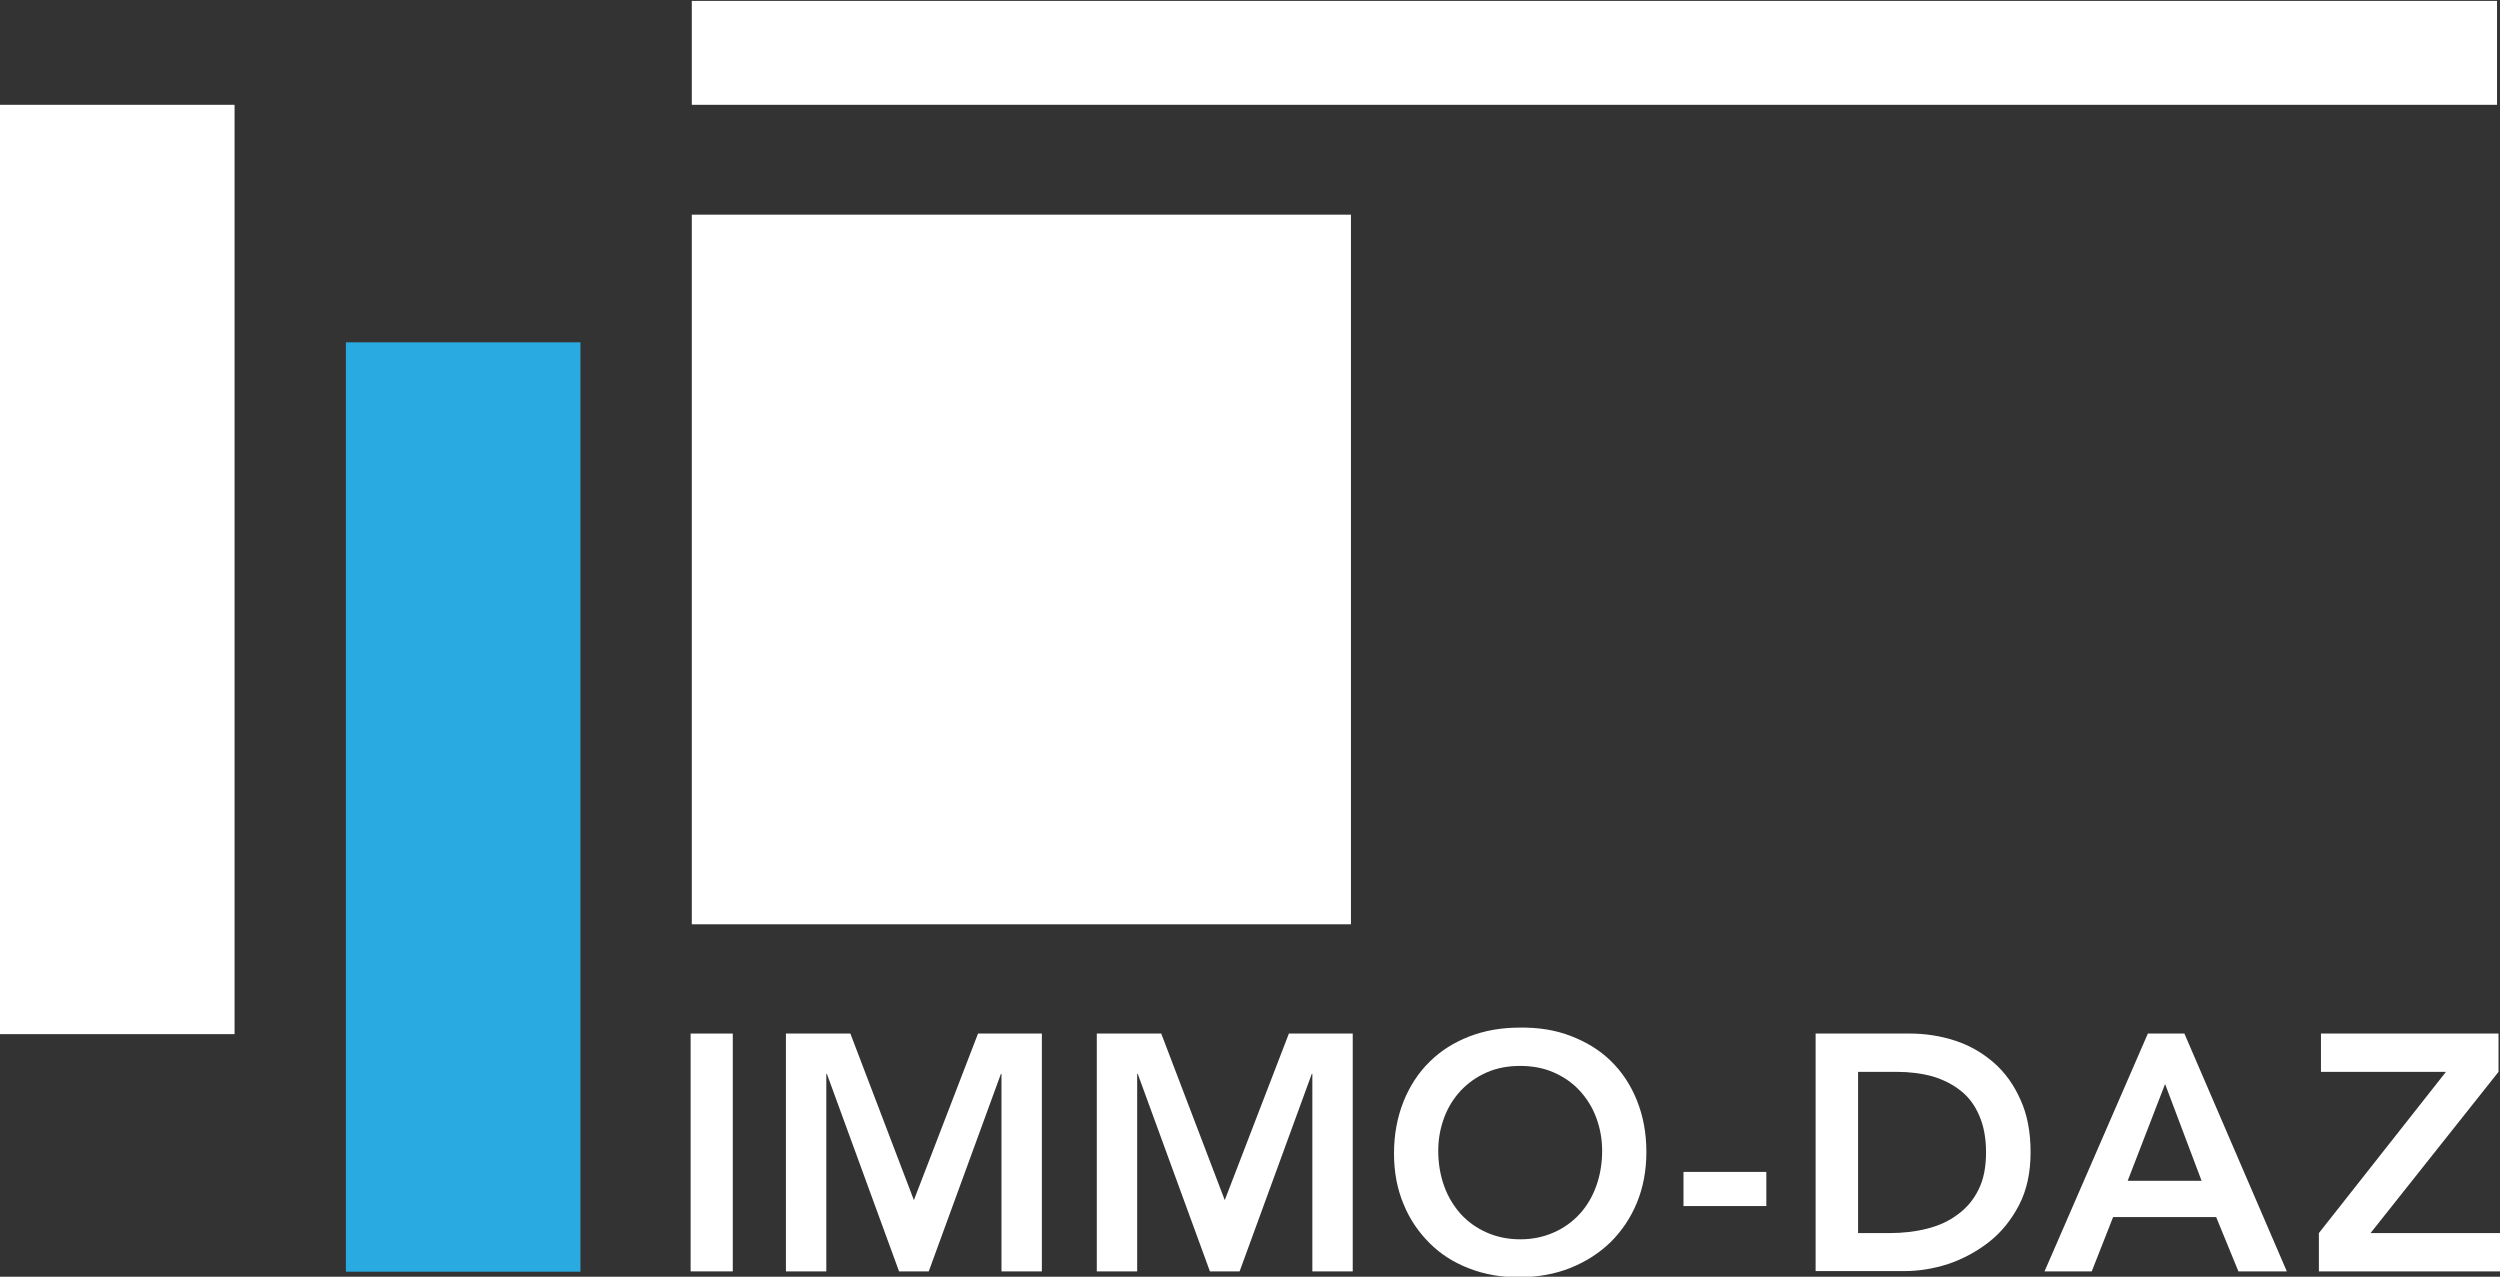 <?xml version="1.0" encoding="utf-8"?>
<!-- Generator: Adobe Illustrator 23.0.6, SVG Export Plug-In . SVG Version: 6.00 Build 0)  -->
<svg version="1.1" id="Ebene_1" xmlns="http://www.w3.org/2000/svg" xmlns:xlink="http://www.w3.org/1999/xlink" x="0px" y="0px"
	 viewBox="0 0 842 430" style="enable-background:new 0 0 842 430;" xml:space="preserve">
<rect x="0" y="0" width="842" height="430" fill="#333333" stroke="none"/>
<style type="text/css">
	.st0{fill-rule:evenodd;clip-rule:evenodd;fill:#FFFFFF;}
	.st1{fill-rule:evenodd;clip-rule:evenodd;fill:#29ABE2;}
	.st2{fill:#FFFFFF;}
</style>
<g>
	<rect y="35.3" class="st0" width="79" height="313"/>
	<rect x="116.5" y="115.3" class="st1" width="79" height="313"/>
	<polygon class="st0" points="233,72.3 233,102.3 233,281.3 233,311.3 455,311.3 455,281.3 455,102.3 455,72.3 	"/>
	<rect x="233" y="0.3" class="st0" width="608" height="35"/>
	<g>
		<path class="st2" d="M232.6,348.1h14.2v80.1h-14.2V348.1z"/>
		<path class="st2" d="M264.7,348.1h21.7l21.4,56.1l21.6-56.1h21.5v80.1h-13.6v-66.5h-0.2l-24.3,66.5h-10l-24.3-66.5h-0.2v66.5
			h-13.6V348.1z"/>
		<path class="st2" d="M369.4,348.1h21.7l21.4,56.1l21.6-56.1h21.5v80.1H442v-66.5h-0.2l-24.3,66.5h-10l-24.3-66.5H383v66.5h-13.6
			V348.1z"/>
		<path class="st2" d="M469.5,388.5c0-6.4,1.1-12.2,3.2-17.5c2.1-5.2,5-9.7,8.8-13.4c3.7-3.7,8.2-6.5,13.3-8.5c5.2-2,10.8-3,17-3
			c6.3-0.1,12,0.8,17.2,2.8s9.7,4.7,13.5,8.4c3.8,3.7,6.7,8.1,8.8,13.3c2.1,5.2,3.2,11,3.2,17.4c0,6.3-1.1,12-3.2,17.1
			c-2.1,5.1-5.1,9.5-8.8,13.2c-3.8,3.7-8.3,6.6-13.5,8.7s-10.9,3.1-17.2,3.2c-6.2,0-11.9-1-17-3c-5.2-2-9.6-4.8-13.3-8.5
			c-3.7-3.7-6.7-8-8.8-13.2C470.6,400.5,469.5,394.8,469.5,388.5z M484.4,387.6c0,4.3,0.7,8.3,2,11.9s3.2,6.7,5.6,9.4
			c2.4,2.6,5.3,4.7,8.7,6.2c3.4,1.5,7.1,2.3,11.3,2.3c4.2,0,7.9-0.8,11.3-2.3c3.4-1.5,6.3-3.6,8.7-6.2s4.3-5.8,5.6-9.4s2-7.6,2-11.9
			c0-4-0.7-7.7-2-11.2s-3.2-6.5-5.6-9.1c-2.4-2.6-5.3-4.6-8.7-6.1s-7.2-2.2-11.3-2.2s-7.9,0.7-11.3,2.2s-6.2,3.5-8.7,6.1
			c-2.4,2.6-4.3,5.6-5.6,9.1C485.1,379.9,484.4,383.6,484.4,387.6z"/>
		<path class="st2" d="M594.9,406.2H567v-11.5h27.9V406.2z"/>
		<path class="st2" d="M611.6,348.1h31.6c5.3,0,10.4,0.8,15.3,2.4c4.9,1.6,9.2,4.1,13,7.4s6.8,7.5,9,12.5c2.3,5,3.4,10.9,3.4,17.7
			c0,6.9-1.3,12.8-3.9,17.8c-2.6,5-6,9.2-10.1,12.4s-8.7,5.7-13.7,7.4c-5,1.6-9.9,2.4-14.8,2.4h-29.9v-80H611.6z M636.5,415.3
			c4.4,0,8.7-0.5,12.6-1.5c4-1,7.4-2.6,10.3-4.8c2.9-2.1,5.3-4.9,7-8.4c1.7-3.4,2.5-7.6,2.5-12.5c0-4.8-0.8-9-2.3-12.4
			c-1.5-3.5-3.6-6.3-6.3-8.4s-5.8-3.7-9.5-4.8c-3.7-1-7.7-1.5-12-1.5h-13v54.3L636.5,415.3L636.5,415.3z"/>
		<path class="st2" d="M723.4,348.1h12.3l34.5,80.1h-16.3l-7.5-18.3h-34.7l-7.2,18.3h-15.9L723.4,348.1z M741.5,397.7l-12.3-32.6
			l-12.6,32.6H741.5z"/>
		<path class="st2" d="M781,415.3l42.8-54.3h-42.1v-12.9h59.8V361l-43.1,54.3h43.8v12.9H781V415.3z"/>
	</g>
</g>
</svg>
